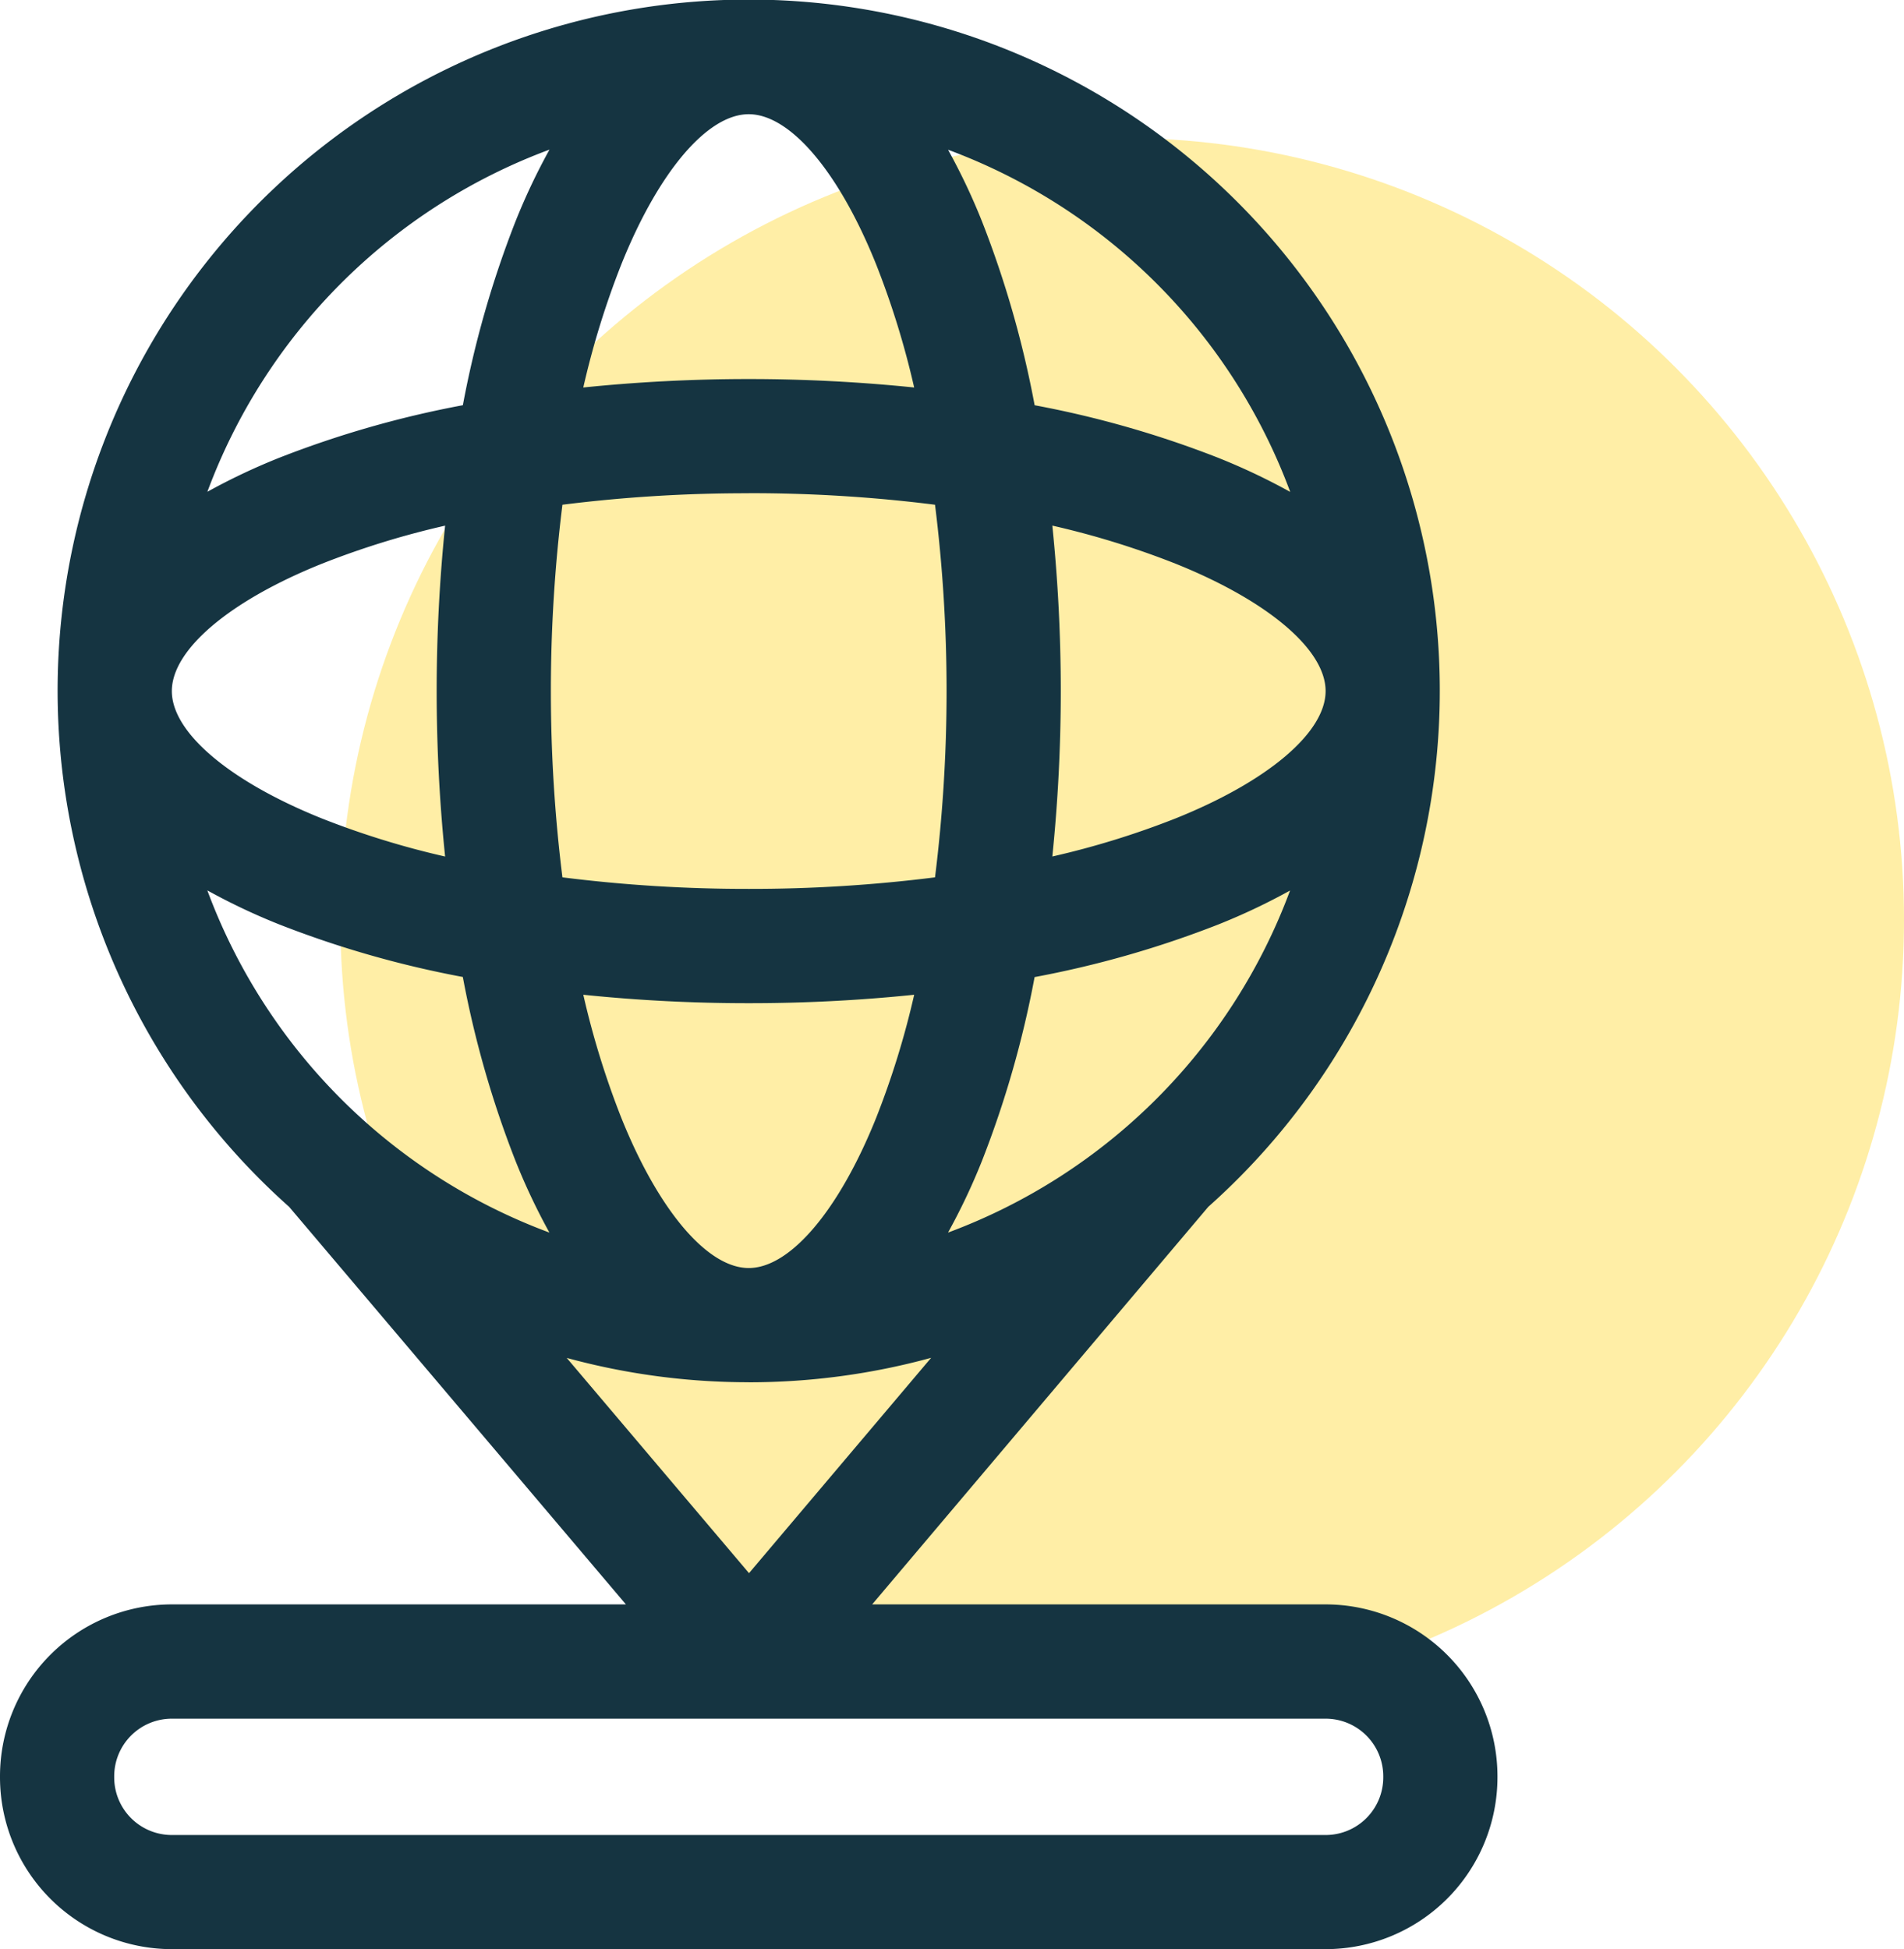 <svg xmlns="http://www.w3.org/2000/svg" width="103.5" height="105.951" viewBox="0 0 103.5 105.951">
  <g id="Group_1265" data-name="Group 1265" transform="translate(-136 -1457)">
    <circle id="Ellipse_435" data-name="Ellipse 435" cx="42.5" cy="42.5" r="42.5" transform="translate(154.5 1464.5)" fill="rgba(255,222,79,0.5)"/>
    <g id="ar" transform="translate(76.681 1457)">
      <path id="Path_5281" data-name="Path 5281" d="M131.382,87.211H106.729L125,65.6a37.567,37.567,0,1,0-49.964,0L93.343,87.211H68.657a9.349,9.349,0,0,0-9.338,9.338v.064a9.349,9.349,0,0,0,9.338,9.338h62.725a9.349,9.349,0,0,0,9.338-9.338v-.064A9.349,9.349,0,0,0,131.382,87.211ZM110.853,67a34.374,34.374,0,0,0,1.846-3.9,55.015,55.015,0,0,0,2.86-9.988,55.027,55.027,0,0,0,9.987-2.86,34.376,34.376,0,0,0,3.9-1.846A31.522,31.522,0,0,1,110.853,67ZM70.59,48.4a34.425,34.425,0,0,0,3.9,1.846,55.012,55.012,0,0,0,9.988,2.86,55.012,55.012,0,0,0,2.86,9.988A34.4,34.4,0,0,0,89.185,67,31.523,31.523,0,0,1,70.59,48.4Zm6.218-17.754a46.007,46.007,0,0,1,6.707-2.073,88.329,88.329,0,0,0,0,17.986,46.006,46.006,0,0,1-6.707-2.073c-5.026-2.021-8.148-4.673-8.148-6.92s3.122-4.9,8.148-6.92ZM100.019,6.208c2.247,0,4.9,3.122,6.92,8.148a46,46,0,0,1,2.073,6.707,88.327,88.327,0,0,0-17.986,0A46.006,46.006,0,0,1,93.1,14.356C95.12,9.33,97.772,6.208,100.019,6.208Zm0,20.6a80.027,80.027,0,0,1,10.127.628,81.963,81.963,0,0,1,0,20.254,79.992,79.992,0,0,1-10.127.628,80.028,80.028,0,0,1-10.127-.628,81.965,81.965,0,0,1,0-20.254A80.03,80.03,0,0,1,100.019,26.812Zm31.359,10.756c0,2.247-3.122,4.9-8.148,6.92a45.992,45.992,0,0,1-6.707,2.073,88.326,88.326,0,0,0,0-17.986,46.007,46.007,0,0,1,6.707,2.073c5.026,2.021,8.148,4.673,8.148,6.92ZM93.1,60.779a46,46,0,0,1-2.073-6.707,87.17,87.17,0,0,0,8.993.459,87.17,87.17,0,0,0,8.993-.459,46.01,46.01,0,0,1-2.073,6.707c-2.021,5.026-4.673,8.148-6.92,8.148S95.12,65.8,93.1,60.779Zm32.448-35.891a55.015,55.015,0,0,0-9.987-2.86,55.017,55.017,0,0,0-2.86-9.988,34.376,34.376,0,0,0-1.846-3.9,31.523,31.523,0,0,1,18.6,18.6A34.375,34.375,0,0,0,125.547,24.888ZM89.186,8.138a34.409,34.409,0,0,0-1.846,3.9,55.012,55.012,0,0,0-2.86,9.988,55.018,55.018,0,0,0-9.988,2.86,34.411,34.411,0,0,0-3.9,1.846,31.523,31.523,0,0,1,18.6-18.6Zm10.834,67a37.481,37.481,0,0,0,9.915-1.331l-9.9,11.706-9.909-11.7A37.482,37.482,0,0,0,100.019,75.135Zm34.492,21.479a3.133,3.133,0,0,1-3.13,3.13H68.657a3.133,3.133,0,0,1-3.13-3.13v-.064a3.133,3.133,0,0,1,3.13-3.13h62.725a3.133,3.133,0,0,1,3.13,3.13Z" fill="#153441"/>
    </g>
  </g>
</svg>
